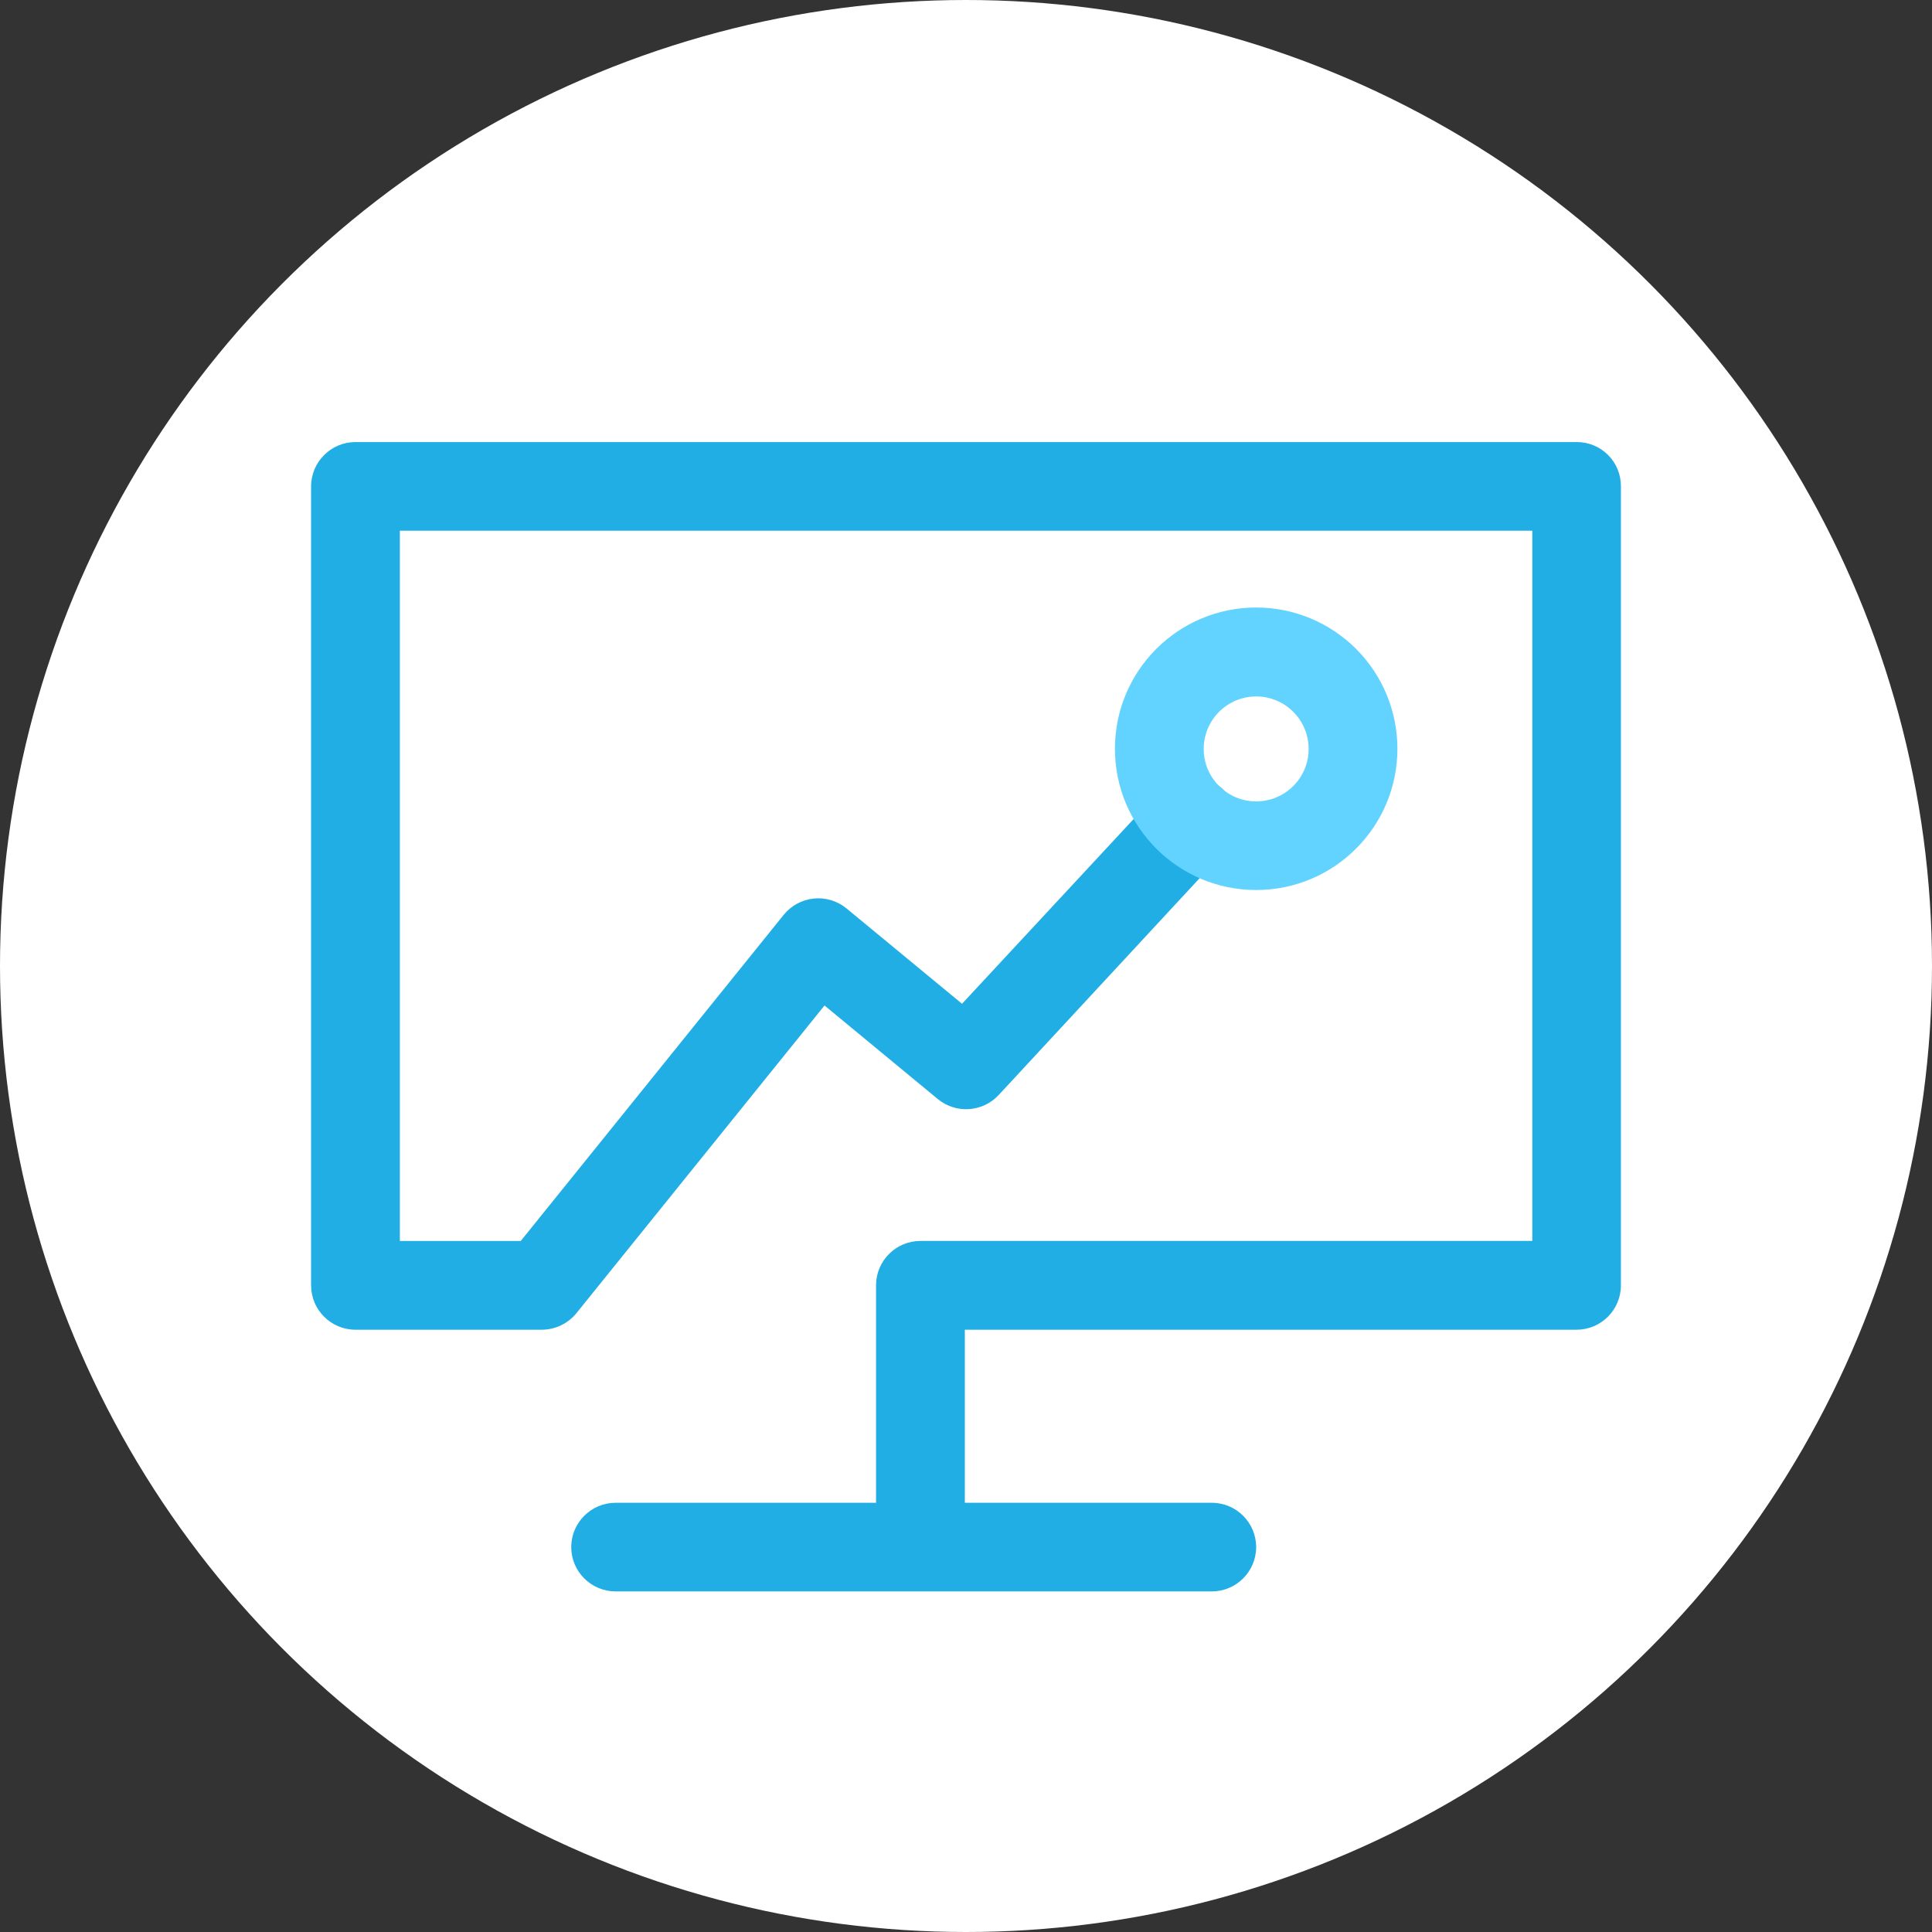 <?xml version="1.0" encoding="UTF-8"?>
<svg width="118px" height="118px" viewBox="0 0 118 118" version="1.1" xmlns="http://www.w3.org/2000/svg" xmlns:xlink="http://www.w3.org/1999/xlink">
    <rect x="0" y="0" width="118" height="118" fill="#333333" stroke="none"/>
    <title>strategy_03</title>
    <g id="页面-1" stroke="none" stroke-width="1" fill="none" fill-rule="evenodd">
        <g id="strategy_03">
            <circle id="椭圆形备份-2" fill="#FFFFFF" cx="59" cy="59" r="59"></circle>
            <g id="意见分析" transform="translate(19, 27)" fill-rule="nonzero">
                <rect id="矩形" fill="#000000" opacity="0" x="0" y="6.12421543e-06" width="79.932" height="70.198"></rect>
                <path d="M77.308,0 L2.711,0 C1.222,0.001 0.011,1.203 0,2.692 L0,51.504 C0.001,52.993 1.203,54.204 2.692,54.215 L14.087,54.215 C14.906,54.213 15.682,53.844 16.201,53.21 L31.359,34.412 L38.279,40.128 C39.389,41.04 41.016,40.932 41.995,39.881 L55.409,25.406 C56.307,24.742 56.716,23.602 56.444,22.518 C56.173,21.435 55.275,20.622 54.17,20.459 C53.065,20.297 51.972,20.816 51.399,21.775 L39.758,34.307 L32.705,28.487 C32.146,28.026 31.426,27.807 30.705,27.88 C29.983,27.953 29.321,28.312 28.866,28.875 L12.807,48.793 L5.422,48.793 L5.422,5.413 L74.587,5.413 L74.587,48.792 L37.218,48.792 C35.728,48.793 34.518,49.995 34.506,51.485 L34.506,64.785 L18.599,64.785 C17.11,64.786 15.9,65.988 15.888,67.477 L15.888,67.487 C15.889,68.976 17.091,70.186 18.58,70.198 L55.011,70.198 C56.501,70.197 57.711,68.995 57.722,67.506 L57.722,67.496 C57.722,66.007 56.52,64.796 55.03,64.785 L39.929,64.785 L39.929,54.215 L77.289,54.215 C78.778,54.214 79.989,53.012 80,51.523 L80,2.702 C80.004,1.986 79.722,1.297 79.216,0.79 C78.711,0.283 78.024,-0.002 77.308,0 Z" id="路径" fill="#20AEE5"></path>
                <path d="M57.722,10.105 C52.958,10.105 49.096,13.968 49.096,18.732 C49.096,23.497 52.958,27.359 57.722,27.359 C62.487,27.359 66.349,23.497 66.349,18.732 C66.35,16.444 65.442,14.249 63.824,12.631 C62.206,11.013 60.011,10.104 57.722,10.105 L57.722,10.105 Z M57.722,21.946 C55.953,21.946 54.518,20.511 54.518,18.742 C54.518,16.972 55.953,15.537 57.722,15.537 C59.492,15.537 60.927,16.972 60.927,18.742 C60.928,19.592 60.59,20.407 59.989,21.008 C59.388,21.609 58.573,21.947 57.722,21.946 L57.722,21.946 Z" id="形状" fill="#62D3FF"></path>
            </g>
        </g>
    </g>
</svg>